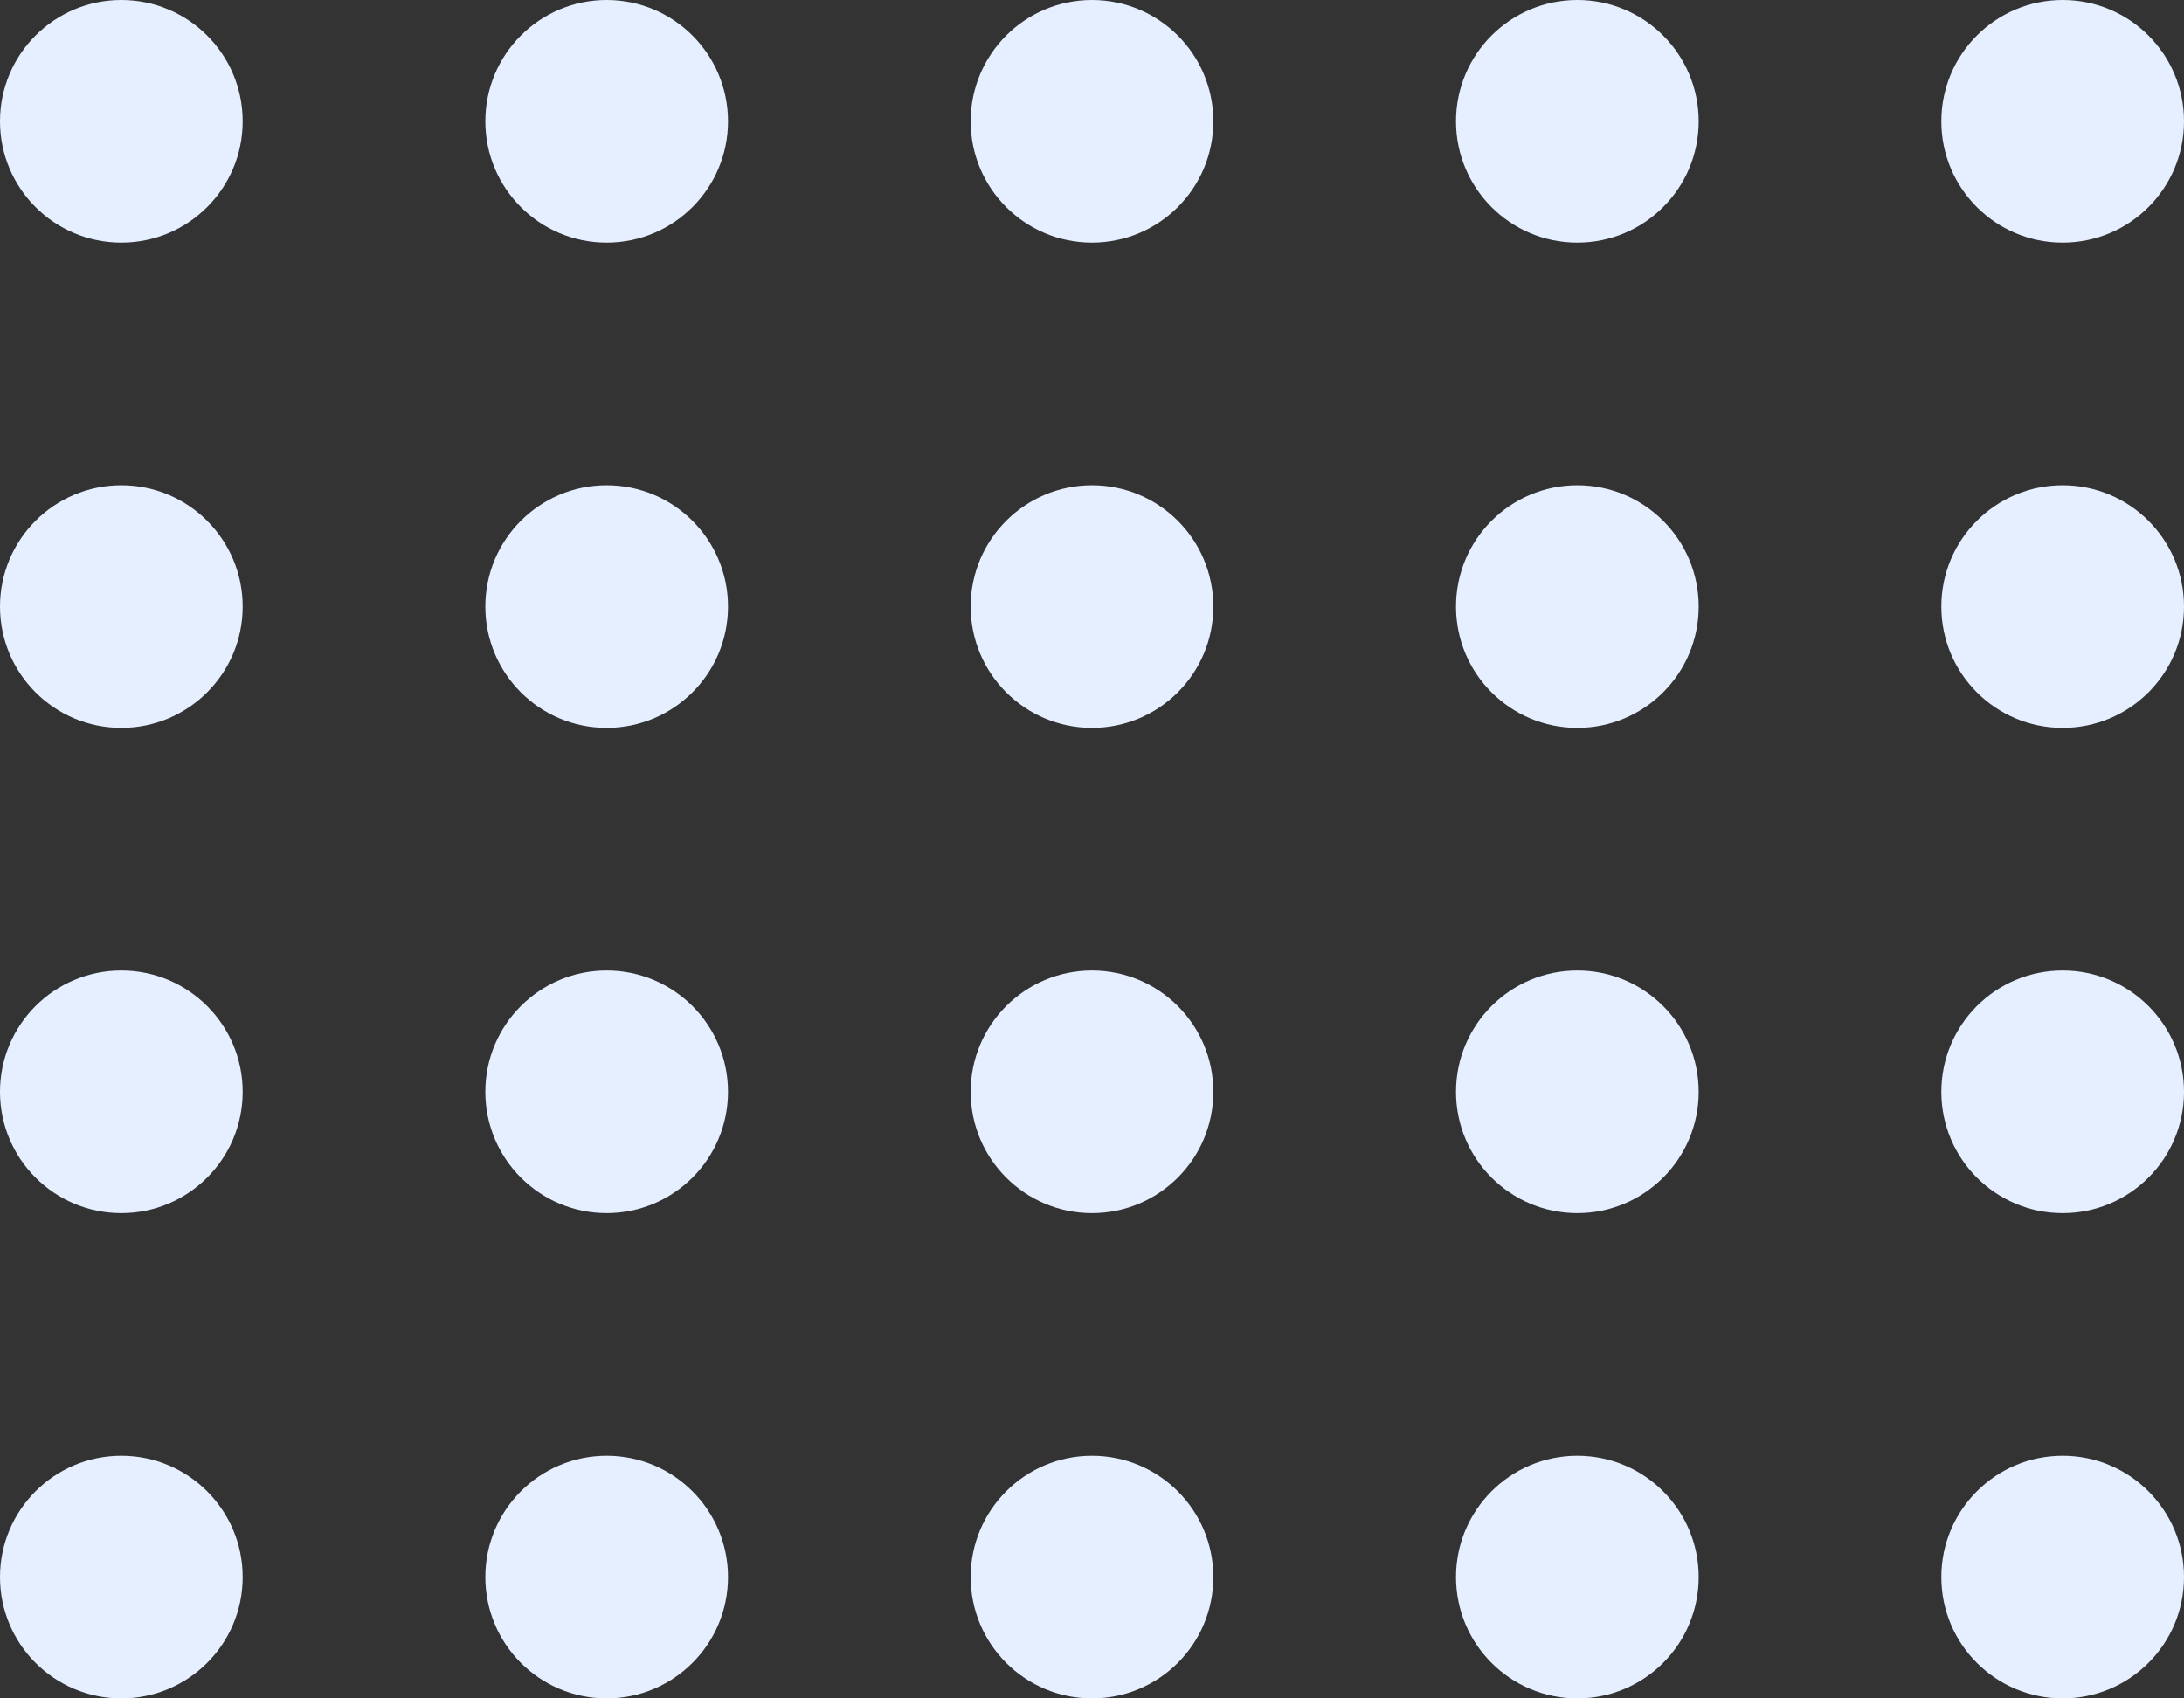 <svg width="72" height="56" viewBox="0 0 72 56" fill="none" xmlns="http://www.w3.org/2000/svg">
<rect x="0" y="0" width="72" height="56" fill="#333333" stroke="none"/>
<circle cx="4" cy="4" r="4" fill="#E5EFFF"/>
<circle cx="20" cy="4" r="4" fill="#E5EFFF"/>
<circle cx="36" cy="4" r="4" fill="#E5EFFF"/>
<circle cx="52" cy="4" r="4" fill="#E5EFFF"/>
<circle cx="68" cy="4" r="4" fill="#E5EFFF"/>
<circle cx="4" cy="20" r="4" fill="#E5EFFF"/>
<circle cx="20" cy="20" r="4" fill="#E5EFFF"/>
<circle cx="36" cy="20" r="4" fill="#E5EFFF"/>
<circle cx="52" cy="20" r="4" fill="#E5EFFF"/>
<circle cx="68" cy="20" r="4" fill="#E5EFFF"/>
<circle cx="4" cy="36" r="4" fill="#E5EFFF"/>
<circle cx="20" cy="36" r="4" fill="#E5EFFF"/>
<circle cx="36" cy="36" r="4" fill="#E5EFFF"/>
<circle cx="52" cy="36" r="4" fill="#E5EFFF"/>
<circle cx="68" cy="36" r="4" fill="#E5EFFF"/>
<circle cx="4" cy="52" r="4" fill="#E5EFFF"/>
<circle cx="20" cy="52" r="4" fill="#E5EFFF"/>
<circle cx="36" cy="52" r="4" fill="#E5EFFF"/>
<circle cx="52" cy="52" r="4" fill="#E5EFFF"/>
<circle cx="68" cy="52" r="4" fill="#E5EFFF"/>
</svg>
